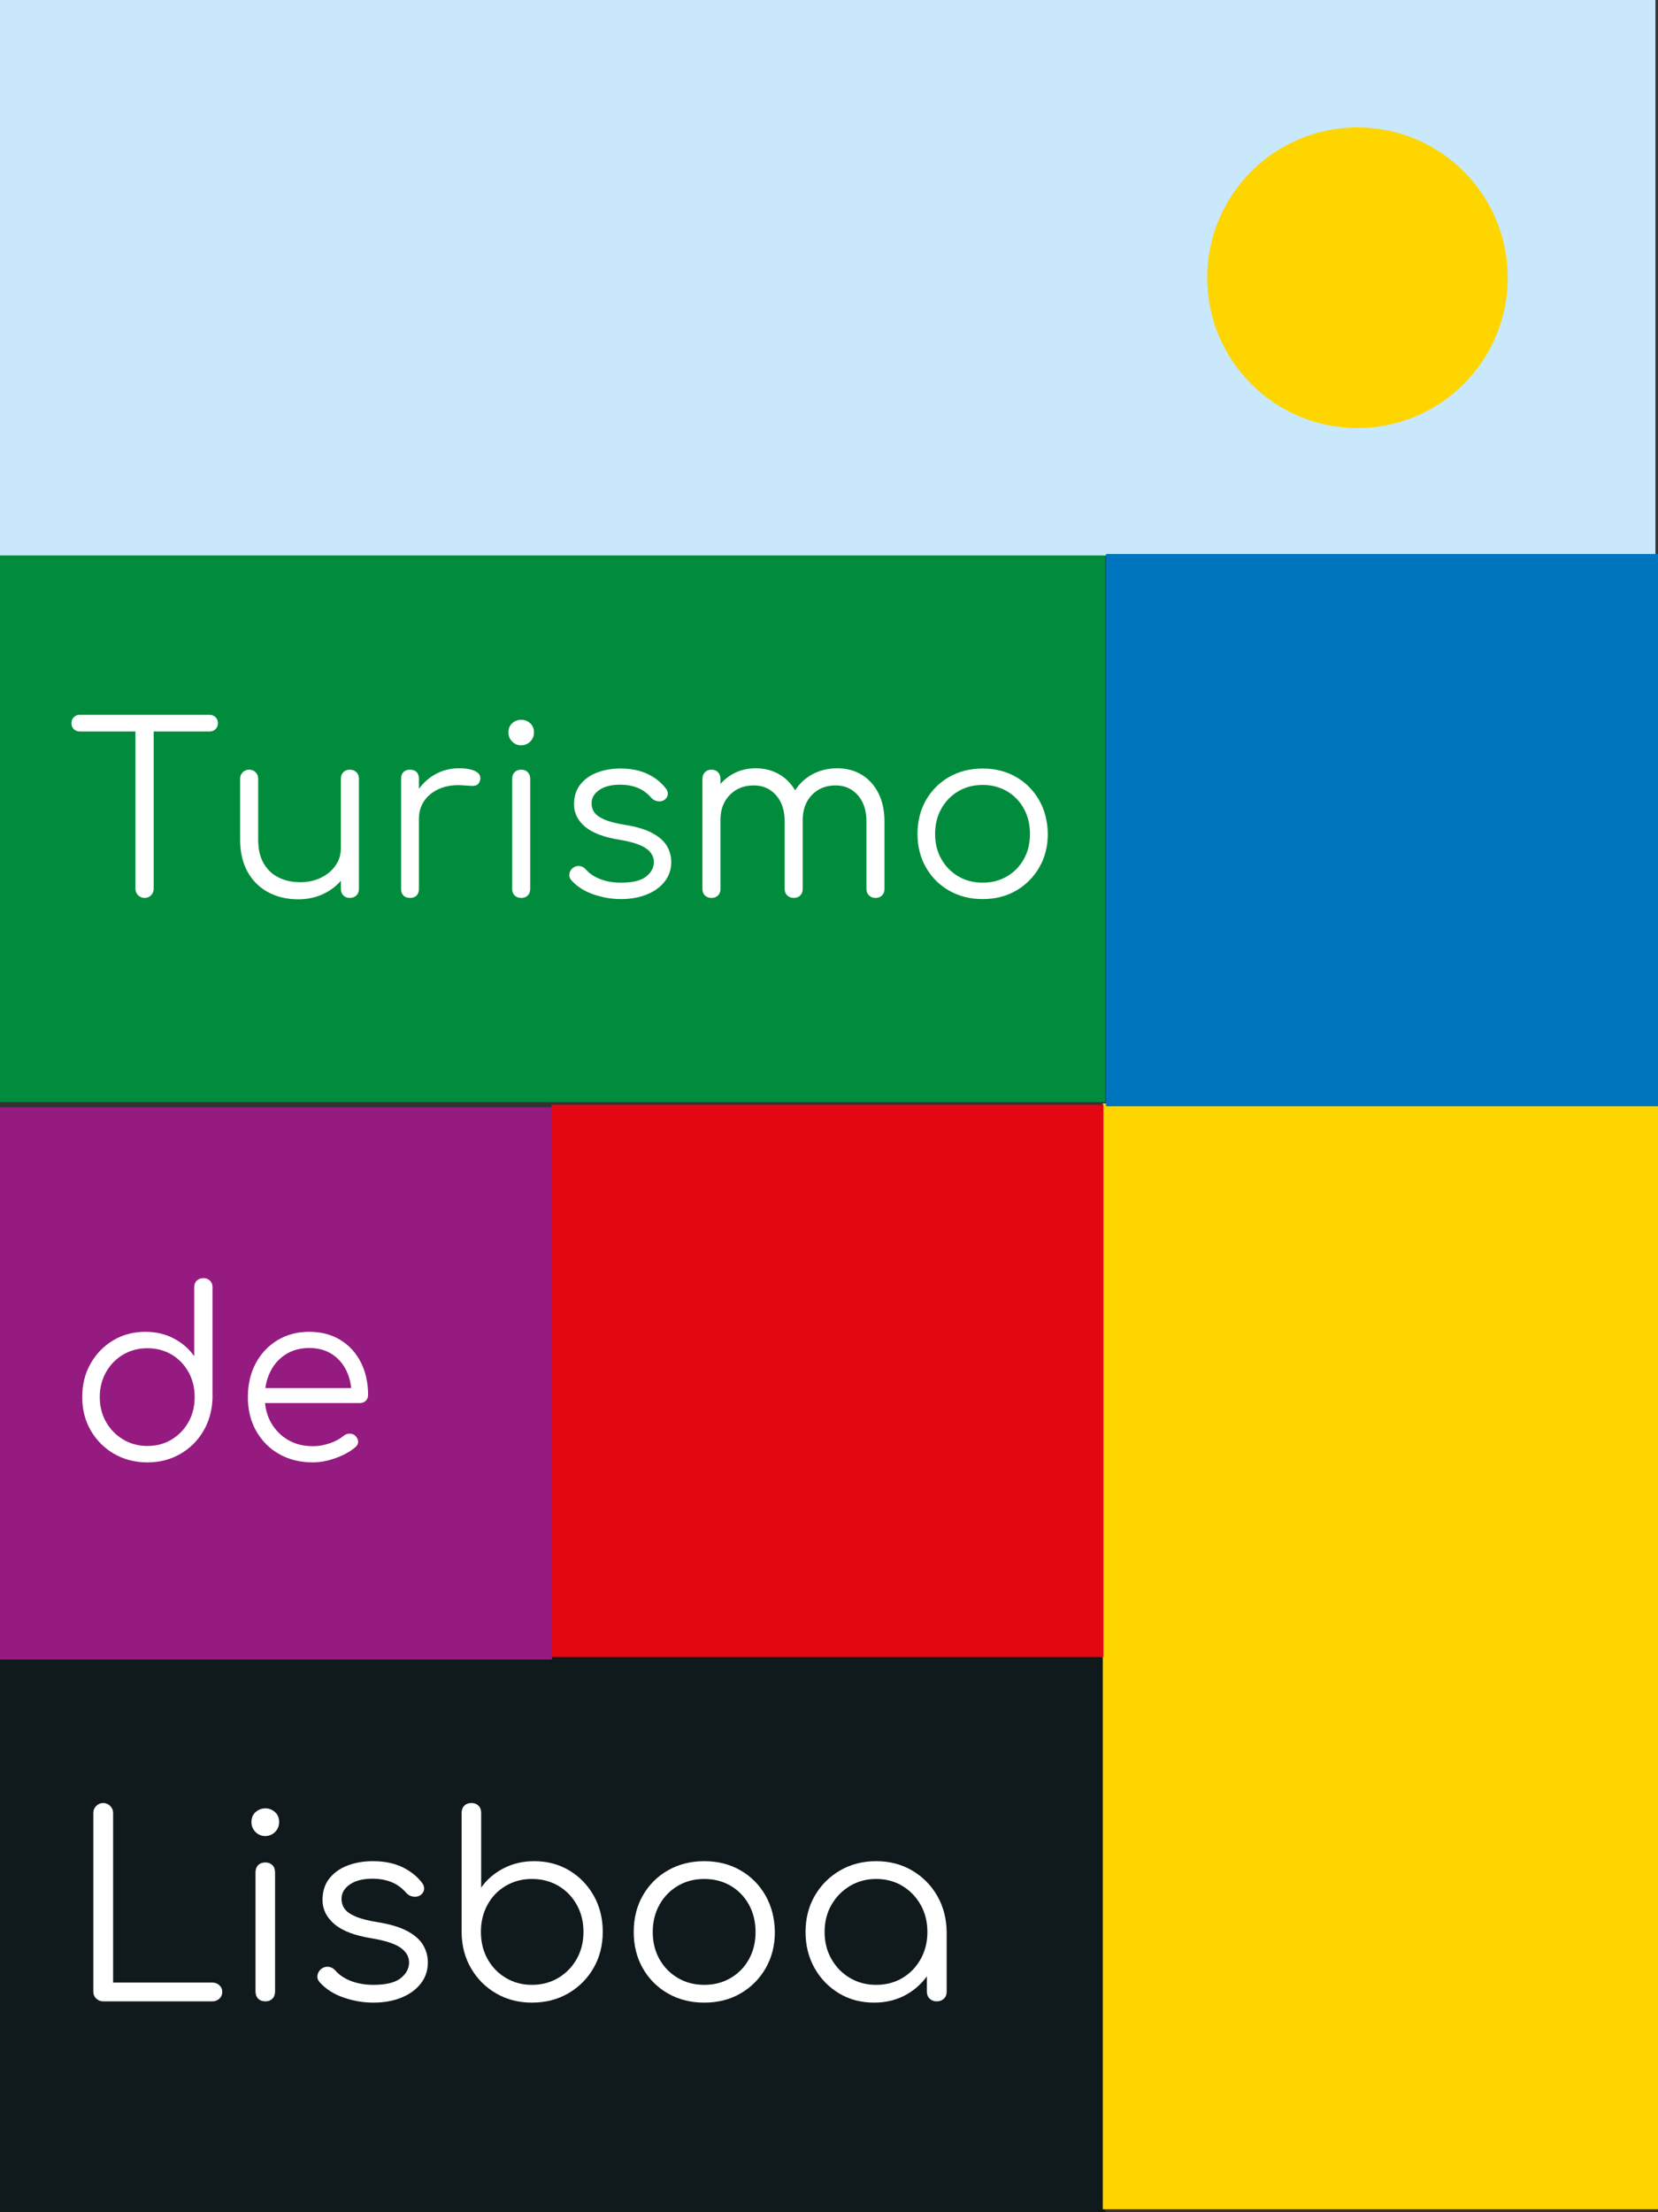 <?xml version="1.0" encoding="UTF-8"?><svg id="Layer_2" xmlns="http://www.w3.org/2000/svg" viewBox="0 0 169.826 226.5"><rect x="0" y="0" width="169.826" height="226.5" fill="#333333" stroke="none"/><g id="Layer_1-2"><rect y="56.755" width="113.217" height="56.087" fill="#008c3c"/><rect y="169.63" width="113.217" height="56.87" fill="#10191c"/><rect x="84.783" y="141.152" width="113.217" height="56.87" transform="translate(-28.196 310.978) rotate(-90)" fill="#ffd500"/><rect width="169.565" height="56.87" fill="#c9e8fb"/><circle cx="139.043" cy="28.435" r="15.391" fill="#ffd500"/><rect y="113.37" width="56.544" height="56.544" fill="#951b81"/><rect x="56.478" y="113.109" width="56.544" height="56.544" fill="#e30613"/><rect x="113.283" y="56.723" width="56.544" height="56.544" fill="#0075bf"/><path d="M8.181,74.895c-.256,0-.464-.08-.624-.24-.16-.16-.239-.36-.239-.6,0-.256.079-.464.239-.624.16-.16.368-.24.624-.24h13.273c.256,0,.464.081.624.24.159.16.24.368.24.624,0,.24-.081.44-.24.6-.16.16-.368.24-.624.24h-13.273ZM14.805,91.935c-.256,0-.476-.092-.659-.276-.185-.184-.276-.404-.276-.66v-17.808h1.872v17.808c0,.256-.088.476-.265.66-.176.184-.399.276-.672.276Z" fill="#fff"/><path d="M30.549,92.079c-1.137,0-2.152-.236-3.048-.708-.896-.472-1.605-1.164-2.124-2.076-.52-.912-.78-2.024-.78-3.336v-6.24c0-.256.088-.472.264-.648.177-.176.393-.264.648-.264.272,0,.496.088.672.264.176.176.264.392.264.648v6.24c0,.992.189,1.808.565,2.448s.888,1.12,1.536,1.44c.647.32,1.38.48,2.196.48.783,0,1.491-.152,2.124-.456.632-.304,1.131-.72,1.5-1.248.367-.528.552-1.128.552-1.8h1.319c-.048,1.008-.323,1.908-.827,2.7-.505.792-1.181,1.416-2.028,1.872-.849.456-1.792.684-2.832.684ZM35.829,91.935c-.273,0-.492-.084-.66-.252s-.252-.396-.252-.684v-11.28c0-.272.084-.492.252-.66s.388-.252.66-.252c.272,0,.495.084.672.252.176.168.264.388.264.66v11.28c0,.288-.088.516-.264.684-.177.168-.4.252-.672.252Z" fill="#fff"/><path d="M41.997,91.935c-.288,0-.513-.08-.672-.24-.16-.16-.24-.384-.24-.672v-11.304c0-.288.08-.512.24-.672.159-.16.384-.24.672-.24s.512.08.672.24c.159.16.24.384.24.672v11.304c0,.288-.081.512-.24.672-.16.16-.384.24-.672.24ZM41.853,83.847c.048-.992.309-1.88.78-2.664.472-.784,1.088-1.4,1.848-1.848.76-.448,1.605-.672,2.532-.672.736,0,1.304.104,1.704.312.399.208.552.512.456.912-.065.24-.172.4-.324.48s-.336.112-.552.096c-.216-.016-.46-.032-.732-.048-.895-.08-1.691.012-2.388.276-.696.264-1.248.668-1.656,1.212-.407.544-.611,1.192-.611,1.944h-1.057Z" fill="#fff"/><path d="M53.372,76.311c-.352,0-.656-.128-.912-.384s-.384-.568-.384-.936c0-.4.132-.716.396-.948.265-.231.572-.348.925-.348.336,0,.636.117.899.348.264.232.397.548.397.948,0,.368-.129.68-.385.936s-.567.384-.935.384ZM53.397,91.935c-.288,0-.517-.084-.685-.252s-.252-.396-.252-.684v-11.256c0-.288.084-.516.252-.684s.397-.252.685-.252c.272,0,.491.084.659.252s.252.396.252.684v11.256c0,.288-.084.516-.252.684s-.388.252-.659.252Z" fill="#fff"/><path d="M63.597,92.055c-.944,0-1.881-.16-2.809-.48-.928-.32-1.68-.8-2.256-1.44-.176-.192-.248-.408-.216-.648.032-.24.152-.447.36-.624.224-.16.456-.224.695-.192.24.032.44.136.601.312.384.448.892.792,1.523,1.032.632.24,1.332.36,2.101.36,1.184,0,2.04-.204,2.567-.612.528-.408.801-.9.816-1.476,0-.576-.273-1.052-.816-1.428-.544-.376-1.44-.667-2.688-.876-1.616-.255-2.8-.704-3.552-1.344-.753-.64-1.128-1.4-1.128-2.28,0-.816.216-1.496.647-2.04.433-.543,1.008-.952,1.728-1.224.72-.272,1.512-.408,2.376-.408,1.071,0,1.995.184,2.772.552s1.404.864,1.884,1.488c.16.208.225.424.192.648-.032.224-.16.408-.384.552-.192.112-.412.148-.66.108s-.46-.156-.636-.348c-.4-.464-.864-.804-1.393-1.02-.527-.216-1.136-.324-1.823-.324-.881,0-1.584.18-2.112.54-.528.36-.792.812-.792,1.356,0,.368.1.688.3.96s.544.512,1.032.72c.487.208,1.172.384,2.052.528,1.2.192,2.148.476,2.844.852.696.377,1.192.816,1.488,1.32s.444,1.052.444,1.644c0,.752-.221,1.412-.66,1.98-.44.568-1.048,1.012-1.824,1.332-.776.32-1.668.48-2.676.48Z" fill="#fff"/><path d="M72.884,91.935c-.288,0-.516-.084-.684-.252s-.252-.388-.252-.66v-11.28c0-.272.084-.496.252-.672.168-.176.396-.264.684-.264.273,0,.492.088.66.264.168.176.252.4.252.672v11.28c0,.273-.084.492-.252.66s-.388.252-.66.252ZM81.308,91.935c-.272,0-.496-.084-.672-.252s-.264-.388-.264-.66v-6.912c0-1.136-.296-2.036-.888-2.7-.593-.664-1.353-.996-2.28-.996-.992,0-1.809.324-2.448.972s-.96,1.492-.96,2.532h-1.319c.031-1.023.26-1.932.684-2.724s1.004-1.412,1.74-1.86c.735-.448,1.567-.672,2.496-.672.943,0,1.779.224,2.508.672.728.448,1.296,1.08,1.704,1.896.407.816.611,1.776.611,2.88v6.912c0,.273-.084.492-.252.66s-.388.252-.66.252ZM89.685,91.935c-.273,0-.497-.084-.673-.252s-.264-.388-.264-.66v-6.912c0-1.136-.296-2.036-.888-2.7-.593-.664-1.353-.996-2.28-.996-.992,0-1.804.332-2.436.996-.633.664-.94,1.548-.925,2.652h-1.655c.016-1.072.247-2.016.695-2.832s1.065-1.448,1.849-1.896c.783-.448,1.672-.672,2.664-.672.943,0,1.779.224,2.508.672.728.448,1.296,1.08,1.704,1.896.407.816.611,1.776.611,2.88v6.912c0,.273-.084.492-.252.66s-.388.252-.659.252Z" fill="#fff"/><path d="M100.652,92.055c-1.28,0-2.424-.288-3.432-.864-1.008-.576-1.8-1.368-2.376-2.376-.576-1.008-.864-2.152-.864-3.432,0-1.296.288-2.448.864-3.456.576-1.008,1.368-1.8,2.376-2.376,1.008-.576,2.151-.864,3.432-.864s2.42.288,3.42.864c1,.576,1.788,1.368,2.364,2.376.576,1.008.872,2.16.888,3.456,0,1.28-.292,2.424-.876,3.432-.584,1.008-1.376,1.8-2.376,2.376-1,.576-2.14.864-3.42.864ZM100.652,90.375c.928,0,1.76-.216,2.496-.648s1.312-1.024,1.728-1.776c.415-.752.624-1.608.624-2.568,0-.96-.209-1.82-.624-2.58-.417-.76-.992-1.356-1.728-1.788s-1.568-.648-2.496-.648-1.76.216-2.496.648c-.735.432-1.315,1.028-1.739,1.788-.425.76-.637,1.62-.637,2.58,0,.96.212,1.816.637,2.568.424.752,1.004,1.344,1.739,1.776.736.432,1.568.648,2.496.648Z" fill="#fff"/><path d="M15.093,149.729c-1.264,0-2.4-.292-3.408-.876s-1.804-1.38-2.388-2.388-.876-2.152-.876-3.432c0-1.264.284-2.4.852-3.408.568-1.008,1.34-1.804,2.316-2.388.976-.584,2.08-.876,3.312-.876,1.072,0,2.04.228,2.904.684s1.56,1.06,2.088,1.812v-7.056c0-.288.088-.516.265-.684.176-.168.399-.252.672-.252.272,0,.495.084.672.252.176.168.264.396.264.684v11.328c-.032,1.248-.34,2.372-.924,3.372s-1.376,1.788-2.376,2.364c-1,.576-2.124.864-3.372.864ZM15.093,148.049c.928,0,1.756-.22,2.484-.66.728-.44,1.304-1.036,1.728-1.788s.636-1.608.636-2.568c0-.944-.212-1.796-.636-2.556s-1-1.356-1.728-1.788c-.729-.432-1.557-.648-2.484-.648-.912,0-1.736.216-2.472.648-.736.432-1.32,1.028-1.752,1.788-.433.76-.648,1.612-.648,2.556,0,.96.216,1.816.648,2.568.432.752,1.016,1.348,1.752,1.788.735.44,1.56.66,2.472.66Z" fill="#fff"/><path d="M32.036,149.729c-1.296,0-2.443-.284-3.443-.852s-1.784-1.356-2.353-2.364c-.567-1.008-.852-2.16-.852-3.456,0-1.312.268-2.468.804-3.468.536-1,1.276-1.788,2.22-2.364.944-.576,2.032-.864,3.265-.864,1.216,0,2.275.276,3.18.828.904.552,1.603,1.316,2.101,2.292.495.976.743,2.088.743,3.336,0,.256-.08.46-.239.612-.16.152-.368.228-.624.228h-10.2v-1.536h10.392l-1.032.744c.017-.928-.151-1.76-.504-2.496-.352-.735-.852-1.312-1.5-1.728-.647-.416-1.42-.624-2.315-.624-.912,0-1.713.216-2.4.648-.688.432-1.22,1.028-1.596,1.788s-.565,1.628-.565,2.604.212,1.84.637,2.592c.424.752,1.004,1.344,1.739,1.776.736.432,1.584.648,2.544.648.576,0,1.156-.1,1.74-.3.584-.2,1.052-.452,1.404-.756.176-.144.376-.22.6-.228.225-.008.416.052.576.18.208.192.315.4.324.624.008.224-.084.416-.276.576-.527.448-1.2.82-2.016,1.116-.816.296-1.601.444-2.353.444Z" fill="#fff"/><path d="M10.572,204.913c-.277,0-.516-.095-.715-.286-.199-.19-.299-.433-.299-.728v-18.278c0-.277.1-.516.299-.715s.438-.299.715-.299.516.1.715.299.299.438.299.715v17.368h10.166c.277,0,.516.091.715.273.199.182.3.412.3.689s-.101.507-.3.689-.438.273-.715.273h-11.18Z" fill="#fff"/><path d="M27.159,187.987c-.382,0-.711-.139-.988-.416s-.416-.615-.416-1.014c0-.433.144-.775.43-1.027s.619-.377,1.001-.377c.363,0,.689.126.975.377s.429.594.429,1.027c0,.399-.139.737-.416,1.014s-.615.416-1.014.416ZM27.186,204.913c-.312,0-.56-.091-.741-.273s-.273-.429-.273-.741v-12.194c0-.312.092-.559.273-.741.182-.182.429-.273.741-.273.294,0,.533.091.715.273.182.182.273.429.273.741v12.194c0,.312-.091.559-.273.741s-.421.273-.715.273Z" fill="#fff"/><path d="M38.236,205.043c-1.023,0-2.037-.173-3.042-.52-1.006-.346-1.82-.866-2.444-1.56-.191-.208-.269-.442-.234-.702.035-.26.165-.485.391-.676.242-.173.494-.242.754-.208.26.035.477.147.649.338.416.486.967.858,1.651,1.118.685.26,1.443.39,2.275.39,1.282,0,2.21-.221,2.781-.663.572-.442.867-.975.885-1.599,0-.624-.295-1.139-.885-1.547-.589-.407-1.56-.724-2.912-.949-1.75-.277-3.033-.762-3.848-1.456s-1.222-1.517-1.222-2.47c0-.884.233-1.621.702-2.21.468-.589,1.092-1.031,1.872-1.326.779-.294,1.638-.442,2.573-.442,1.161,0,2.162.2,3.003.598.841.399,1.522.936,2.041,1.612.174.226.243.46.208.702-.034.243-.173.442-.416.598-.208.121-.446.16-.715.117-.269-.043-.498-.169-.689-.377-.434-.502-.936-.871-1.508-1.105-.572-.234-1.231-.351-1.977-.351-.953,0-1.716.195-2.288.585-.572.39-.857.88-.857,1.469,0,.399.107.746.324,1.04.217.295.59.555,1.118.78.528.226,1.27.416,2.224.572,1.3.208,2.326.516,3.081.923.754.407,1.291.884,1.611,1.43.32.546.481,1.14.481,1.781,0,.815-.238,1.53-.715,2.145-.477.615-1.136,1.097-1.977,1.443-.841.347-1.807.52-2.898.52Z" fill="#fff"/><path d="M54.485,205.043c-1.352,0-2.569-.312-3.652-.936-1.084-.624-1.941-1.478-2.574-2.561-.633-1.083-.958-2.301-.976-3.653v-12.272c0-.312.092-.559.273-.741.182-.182.429-.273.741-.273.294,0,.533.091.715.273.182.182.273.429.273.741v7.644c.572-.815,1.33-1.469,2.275-1.963.944-.494,1.998-.741,3.159-.741,1.334,0,2.53.316,3.588.949,1.057.633,1.894,1.495,2.509,2.587.615,1.092.923,2.323.923,3.692,0,1.387-.316,2.626-.948,3.718-.634,1.092-1.495,1.954-2.588,2.587-1.092.633-2.331.949-3.718.949ZM54.485,203.223c1.005,0,1.907-.238,2.704-.715s1.426-1.122,1.885-1.937.69-1.742.69-2.782c0-1.022-.231-1.945-.69-2.769-.459-.823-1.088-1.469-1.885-1.937-.797-.468-1.699-.702-2.704-.702-.987,0-1.881.234-2.678.702-.798.468-1.422,1.114-1.872,1.937-.451.824-.676,1.747-.676,2.769,0,1.04.225,1.967.676,2.782.45.815,1.074,1.46,1.872,1.937.797.477,1.69.715,2.678.715Z" fill="#fff"/><path d="M72.138,205.043c-1.387,0-2.626-.312-3.718-.936s-1.95-1.482-2.574-2.574c-.624-1.092-.935-2.331-.935-3.718,0-1.404.311-2.652.935-3.744.624-1.092,1.482-1.95,2.574-2.574s2.331-.936,3.718-.936,2.622.312,3.705.936,1.938,1.482,2.562,2.574c.624,1.092.944,2.34.962,3.744,0,1.387-.316,2.626-.949,3.718-.633,1.092-1.491,1.95-2.574,2.574s-2.318.936-3.705.936ZM72.138,203.223c1.005,0,1.907-.234,2.704-.702.797-.468,1.421-1.109,1.872-1.924.45-.815.676-1.742.676-2.782s-.226-1.971-.676-2.795c-.451-.823-1.075-1.469-1.872-1.937-.797-.468-1.699-.702-2.704-.702s-1.906.234-2.704.702c-.797.468-1.426,1.114-1.885,1.937-.459.824-.689,1.755-.689,2.795s.23,1.968.689,2.782c.459.815,1.088,1.456,1.885,1.924.798.468,1.699.702,2.704.702Z" fill="#fff"/><path d="M89.532,205.043c-1.336,0-2.531-.316-3.59-.949-1.057-.633-1.893-1.495-2.508-2.587-.615-1.092-.924-2.323-.924-3.692,0-1.386.316-2.626.949-3.718.633-1.092,1.496-1.954,2.588-2.587s2.322-.949,3.691-.949,2.596.316,3.68.949c1.082.633,1.94,1.495,2.574,2.587.631,1.092.957,2.332.975,3.718l-.807.624c0,1.248-.291,2.371-.871,3.367-.58.997-1.369,1.786-2.365,2.366-.998.581-2.129.871-3.393.871ZM89.74,203.223c1.006,0,1.902-.234,2.691-.702.789-.468,1.412-1.113,1.871-1.937.459-.823.69-1.746.69-2.769,0-1.04-.231-1.967-.69-2.782-.459-.815-1.082-1.46-1.871-1.937-.789-.477-1.685-.715-2.691-.715-.988,0-1.881.239-2.678.715-.797.477-1.43,1.123-1.898,1.937-.469.815-.701,1.742-.701,2.782,0,1.023.232,1.946.701,2.769.469.824,1.102,1.469,1.898,1.937.797.468,1.69.702,2.678.702ZM95.954,204.913c-.295,0-.539-.091-.729-.273-.191-.182-.287-.42-.287-.715v-4.446l.494-2.054,1.535.39v6.11c0,.295-.096.533-.287.715-.19.182-.434.273-.727.273Z" fill="#fff"/></g></svg>